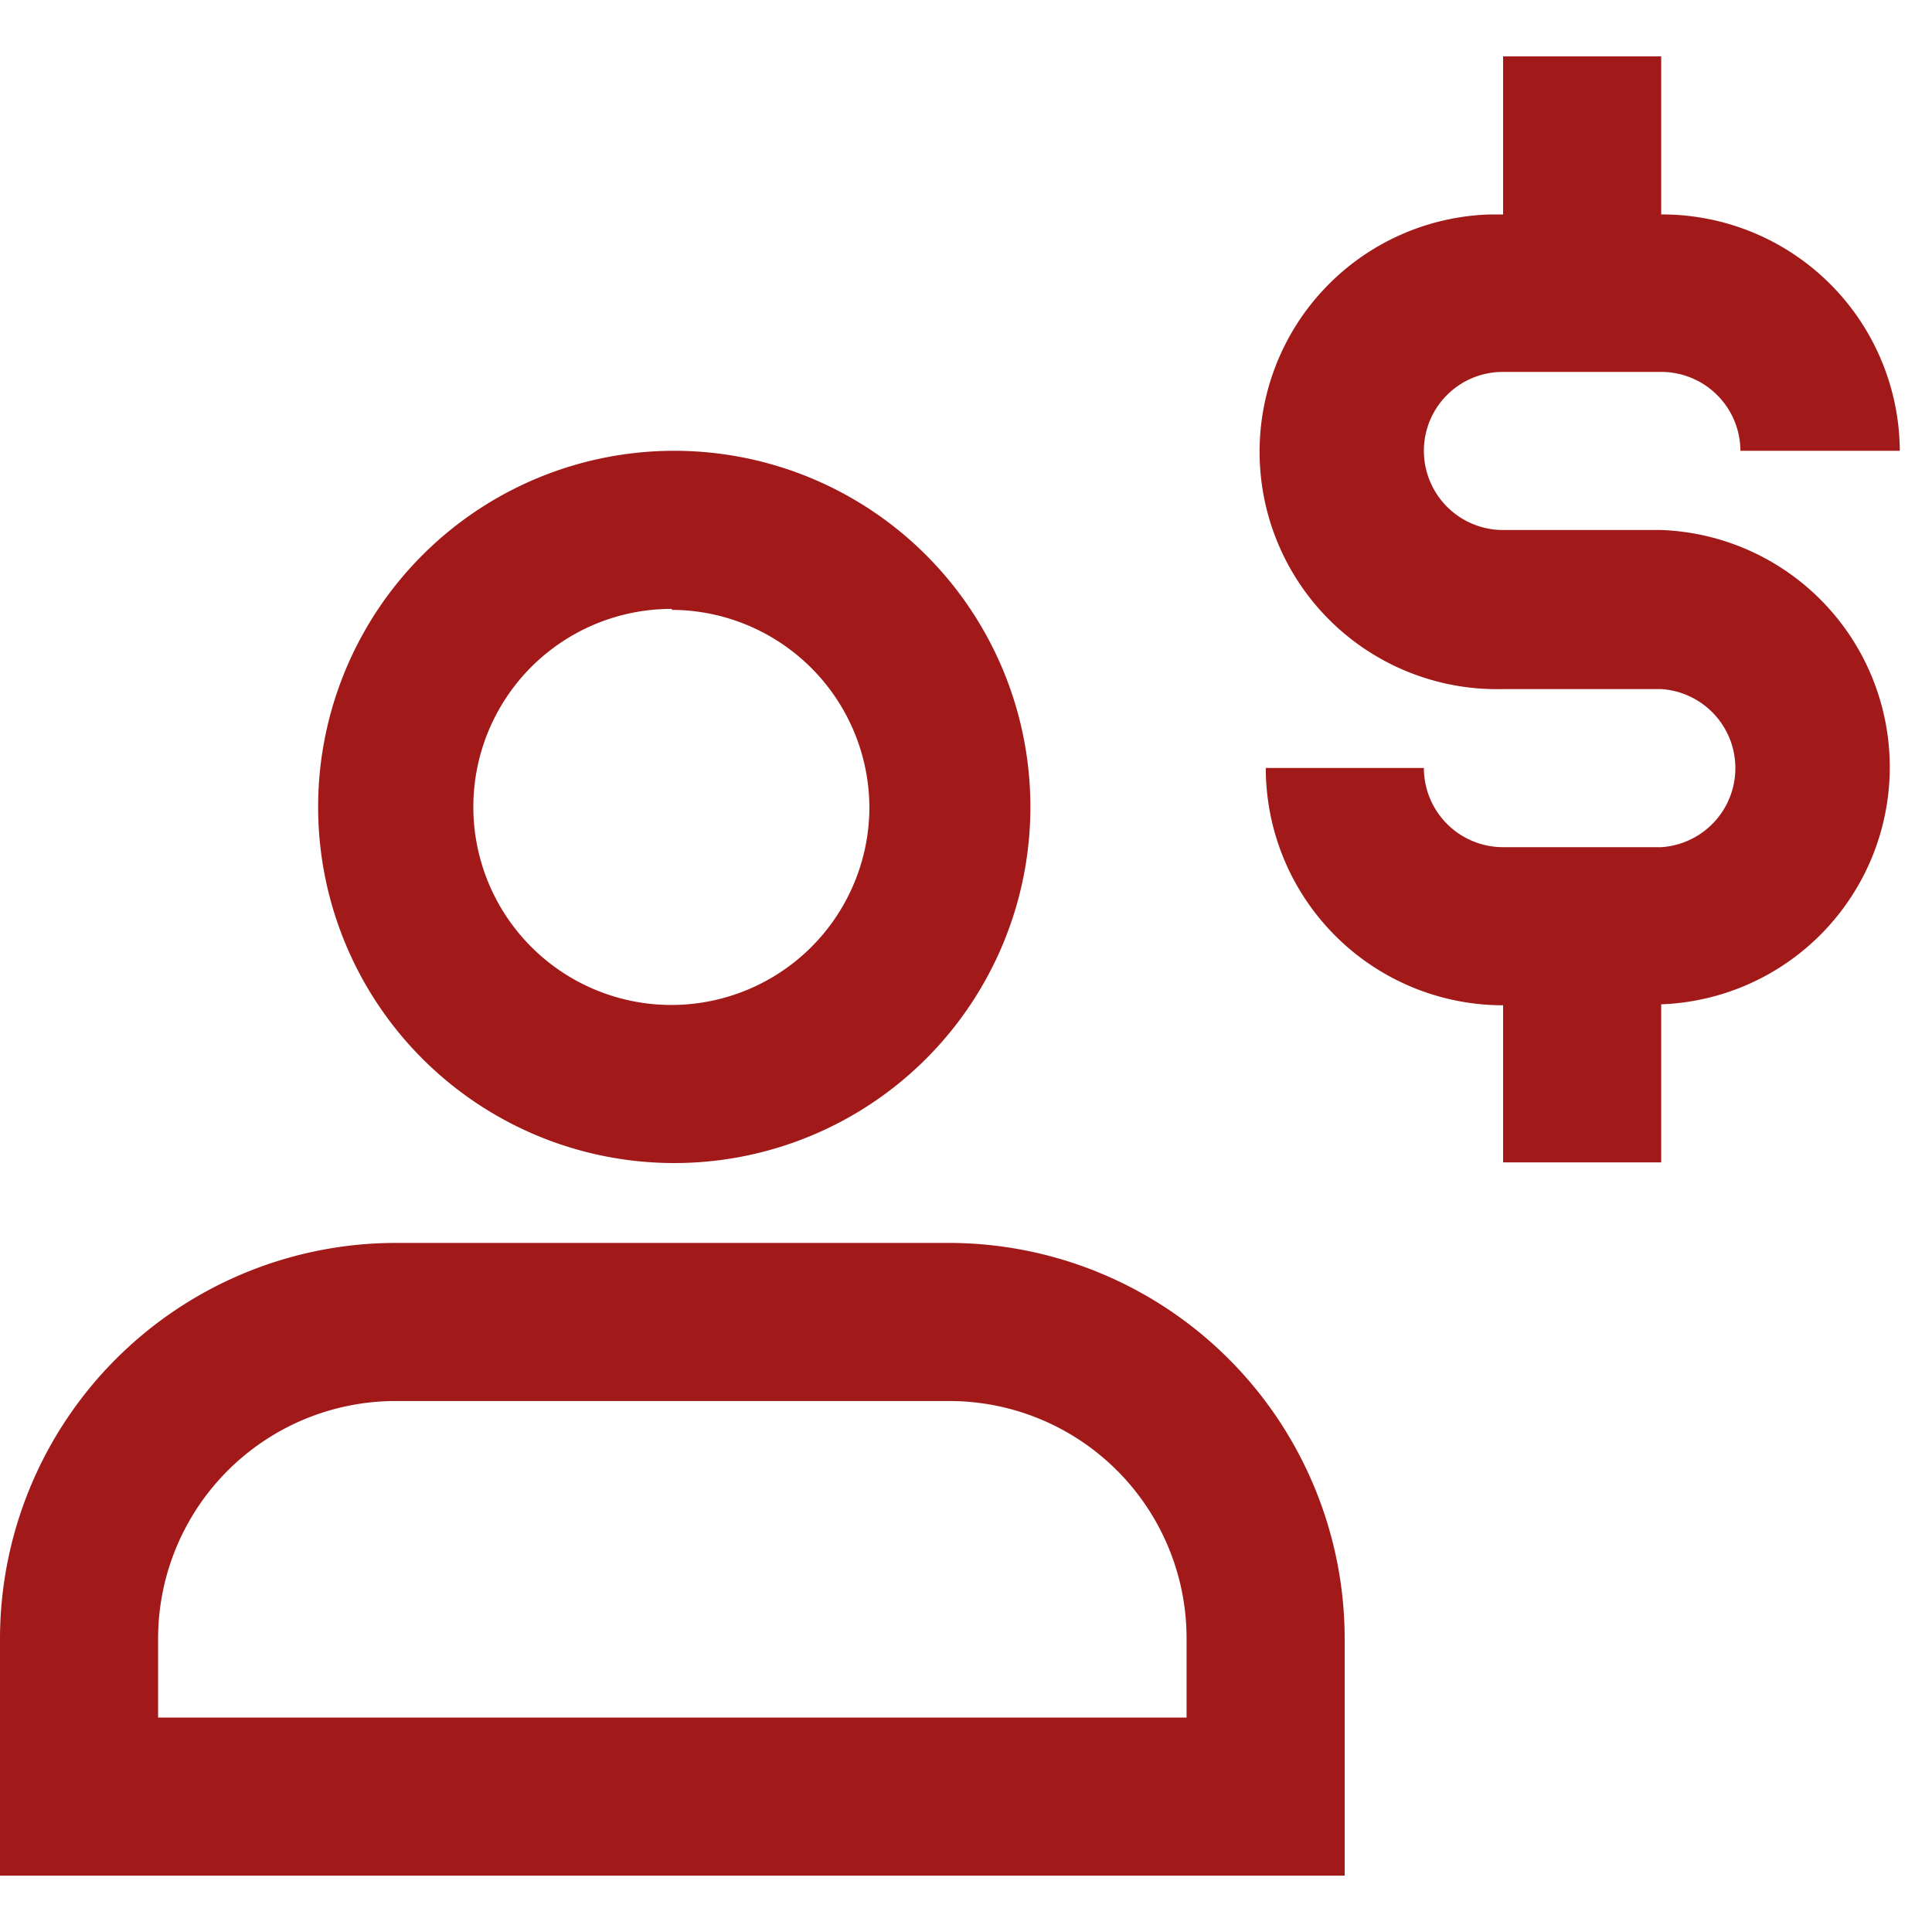 <svg id="Layer_1" data-name="Layer 1" xmlns="http://www.w3.org/2000/svg" width="60" height="60" viewBox="0 0 60 60"><defs><style>.cls-1{fill:#a21919}</style></defs><path id="Path_1216" data-name="Path 1216" class="cls-1" d="M44.22 14a2.46 2.46 0 0 0 2.46 2.46h4.91a7.37 7.37 0 0 1 0 14.73v4.91h-4.91v-4.88a7.37 7.37 0 0 1-7.37-7.37h4.91a2.46 2.46 0 0 0 2.46 2.46h4.91a2.46 2.46 0 0 0 0-4.91h-4.91a7.37 7.37 0 1 1-.38-14.74h.38V1.75h4.91v4.91A7.38 7.38 0 0 1 59 14h-4.95a2.46 2.46 0 0 0-2.46-2.45h-4.91A2.45 2.45 0 0 0 44.22 14zm-2.46 44.25H0v-7.37A12.3 12.3 0 0 1 12.28 38.6h17.2a12.3 12.3 0 0 1 12.28 12.28zm-4.91-7.37a7.37 7.37 0 0 0-7.37-7.37h-17.2a7.38 7.38 0 0 0-7.37 7.37v2.46h31.94zM20.88 14a11.06 11.06 0 1 1-11 11 11.06 11.06 0 0 1 11-11zm0 4.91A6.15 6.15 0 1 0 27 25.08a6.16 6.16 0 0 0-6.15-6.14z"/></svg>
